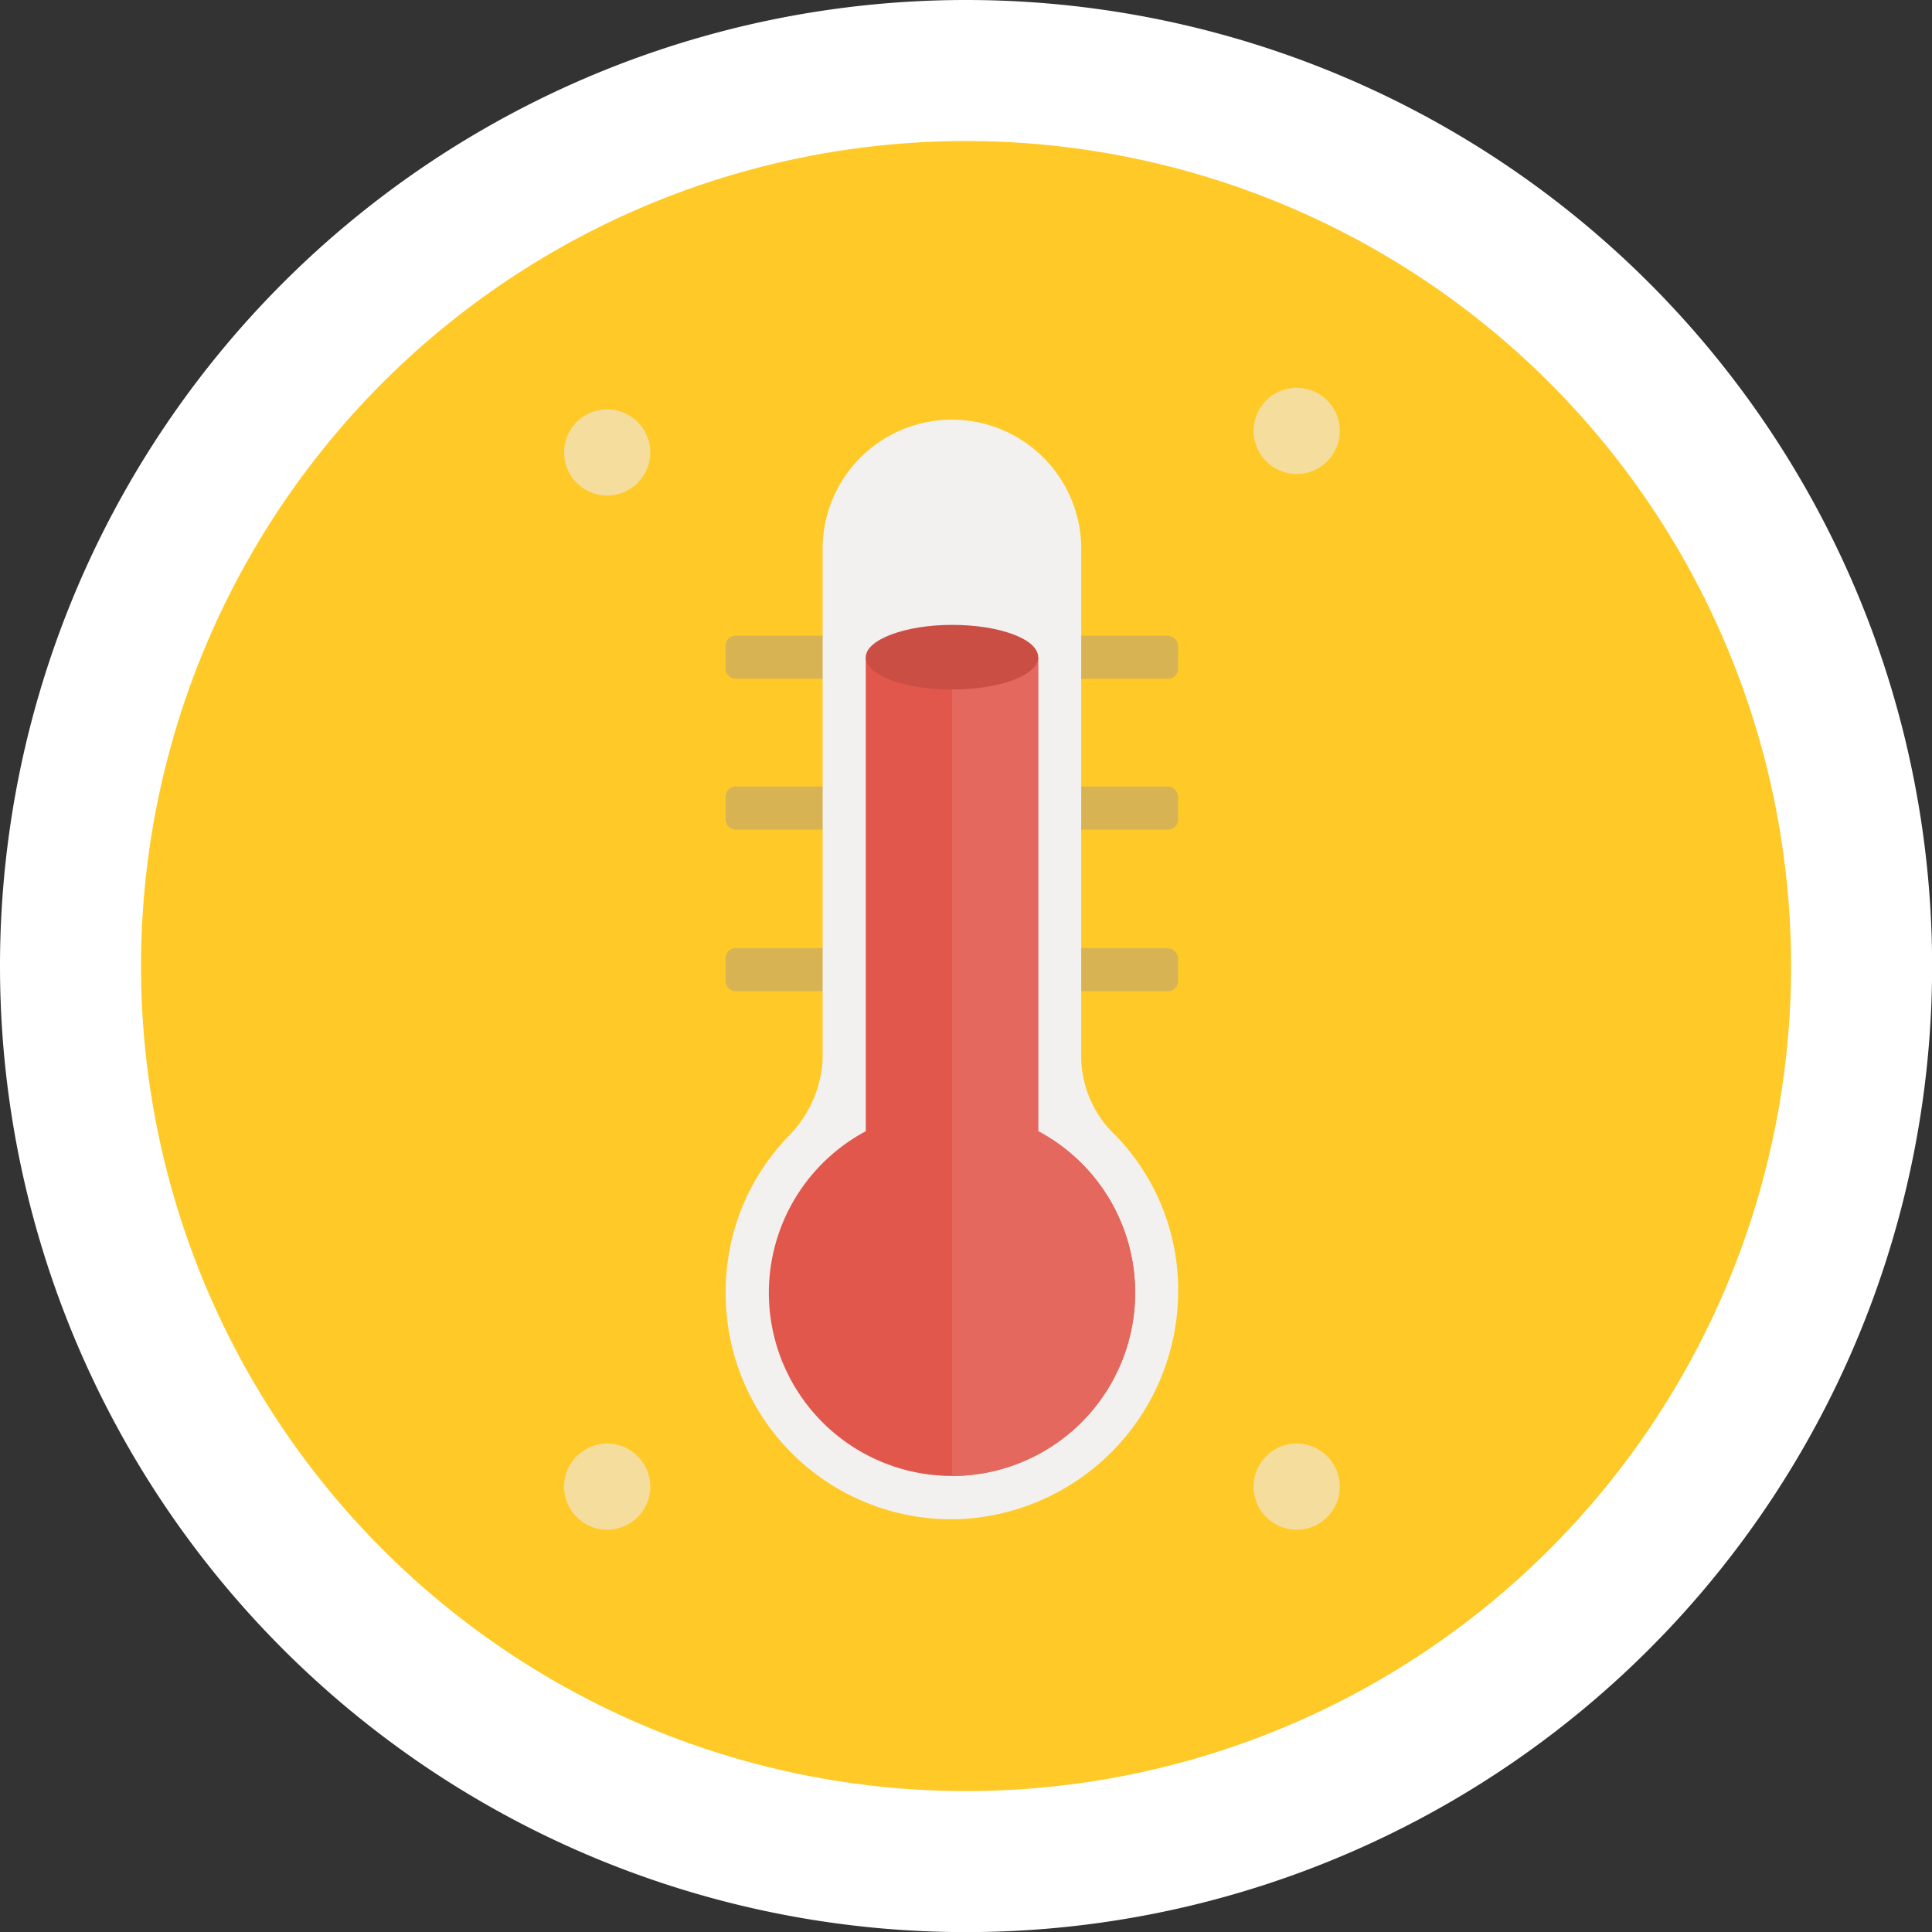 <svg xmlns="http://www.w3.org/2000/svg" viewBox="-6113 3003 54.797 54.797"><rect x="-6113" y="3003" width="54.797" height="54.797" fill="#333333" stroke="none"/><defs><style>.cls-1 { fill: #ffca28; stroke: #fff; stroke-width: 4px; } .cls-2 { fill: #d7b354; } .cls-3 { fill: #f5dd9e; } .cls-4 { fill: #f2f1ef; } .cls-5 { fill: #e2574c; } .cls-6 { fill: #e5685e; } .cls-7 { fill: #cb4e44; }</style></defs><g id="Group_911"><path id="Path_990" class="cls-1" d="M27.4 2a25.4 25.4 0 1 1-25.4 25.4 25.4 25.4 0 0 1 25.4-25.4z" transform="translate(-6916 2725) translate(803 278)"/><g id="thermometer"><path id="Path_978" class="cls-2" d="M467.725 349.335h-12.225a.289.289 0 0 0-.306.306v.611a.289.289 0 0 0 .306.306h12.222a.289.289 0 0 0 .306-.306v-.611a.306.306 0 0 0-.303-.306zm0 4.278h-12.225a.289.289 0 0 0-.306.306v.611a.289.289 0 0 0 .306.306h12.222a.289.289 0 0 0 .306-.306v-.611a.306.306 0 0 0-.303-.307zm0 4.583h-12.225a.289.289 0 0 0-.306.306v.611a.289.289 0 0 0 .306.306h12.222a.289.289 0 0 0 .306-.306v-.613a.306.306 0 0 0-.303-.3z" transform="translate(-6547.614 2671.694)"/><path id="Path_979" class="cls-3" d="M297.628 135.8a1.222 1.222 0 1 0 1.222 1.222 1.226 1.226 0 0 0-1.222-1.222zm19.556 0a1.222 1.222 0 1 0 1.222 1.222 1.226 1.226 0 0 0-1.222-1.222zm-19.556-29.333a1.222 1.222 0 1 0 1.222 1.222 1.226 1.226 0 0 0-1.222-1.22zm19.556 1.833a1.222 1.222 0 1 0-1.222-1.222 1.226 1.226 0 0 0 1.222 1.222z" transform="translate(-6393.406 2908.143)"/><path id="Path_980" class="cls-4" d="M457.95 155.767v-14.392a3.668 3.668 0 1 1 7.333 0v14.392a3.1 3.1 0 0 0 .978 2.139 6.292 6.292 0 0 1 1.772 4.4 6.483 6.483 0 0 1-6.172 6.478 6.4 6.4 0 0 1-6.661-6.417 6.333 6.333 0 0 1 1.8-4.461 3.354 3.354 0 0 0 .95-2.139z" transform="translate(-6547.617 2877.301)"/><path id="Path_981" class="cls-5" d="M507.928 388.535a5.194 5.194 0 1 1-7.639-4.583v-13.445h4.889v13.444a5.178 5.178 0 0 1 2.75 4.584z" transform="translate(-6588.733 2651.133)"/><path id="Path_982" class="cls-6" d="M679.942 383.951v-13.444h-2.442v23.222a5.195 5.195 0 0 0 2.444-9.778z" transform="translate(-6763.497 2651.133)"/><path id="Path_983" class="cls-7" d="M-6086 3020.723c1.344 0 2.445.4 2.445.917s-1.1.917-2.445.917-2.444-.4-2.444-.917c0-.489 1.099-.917 2.444-.917z"/></g></g></svg>